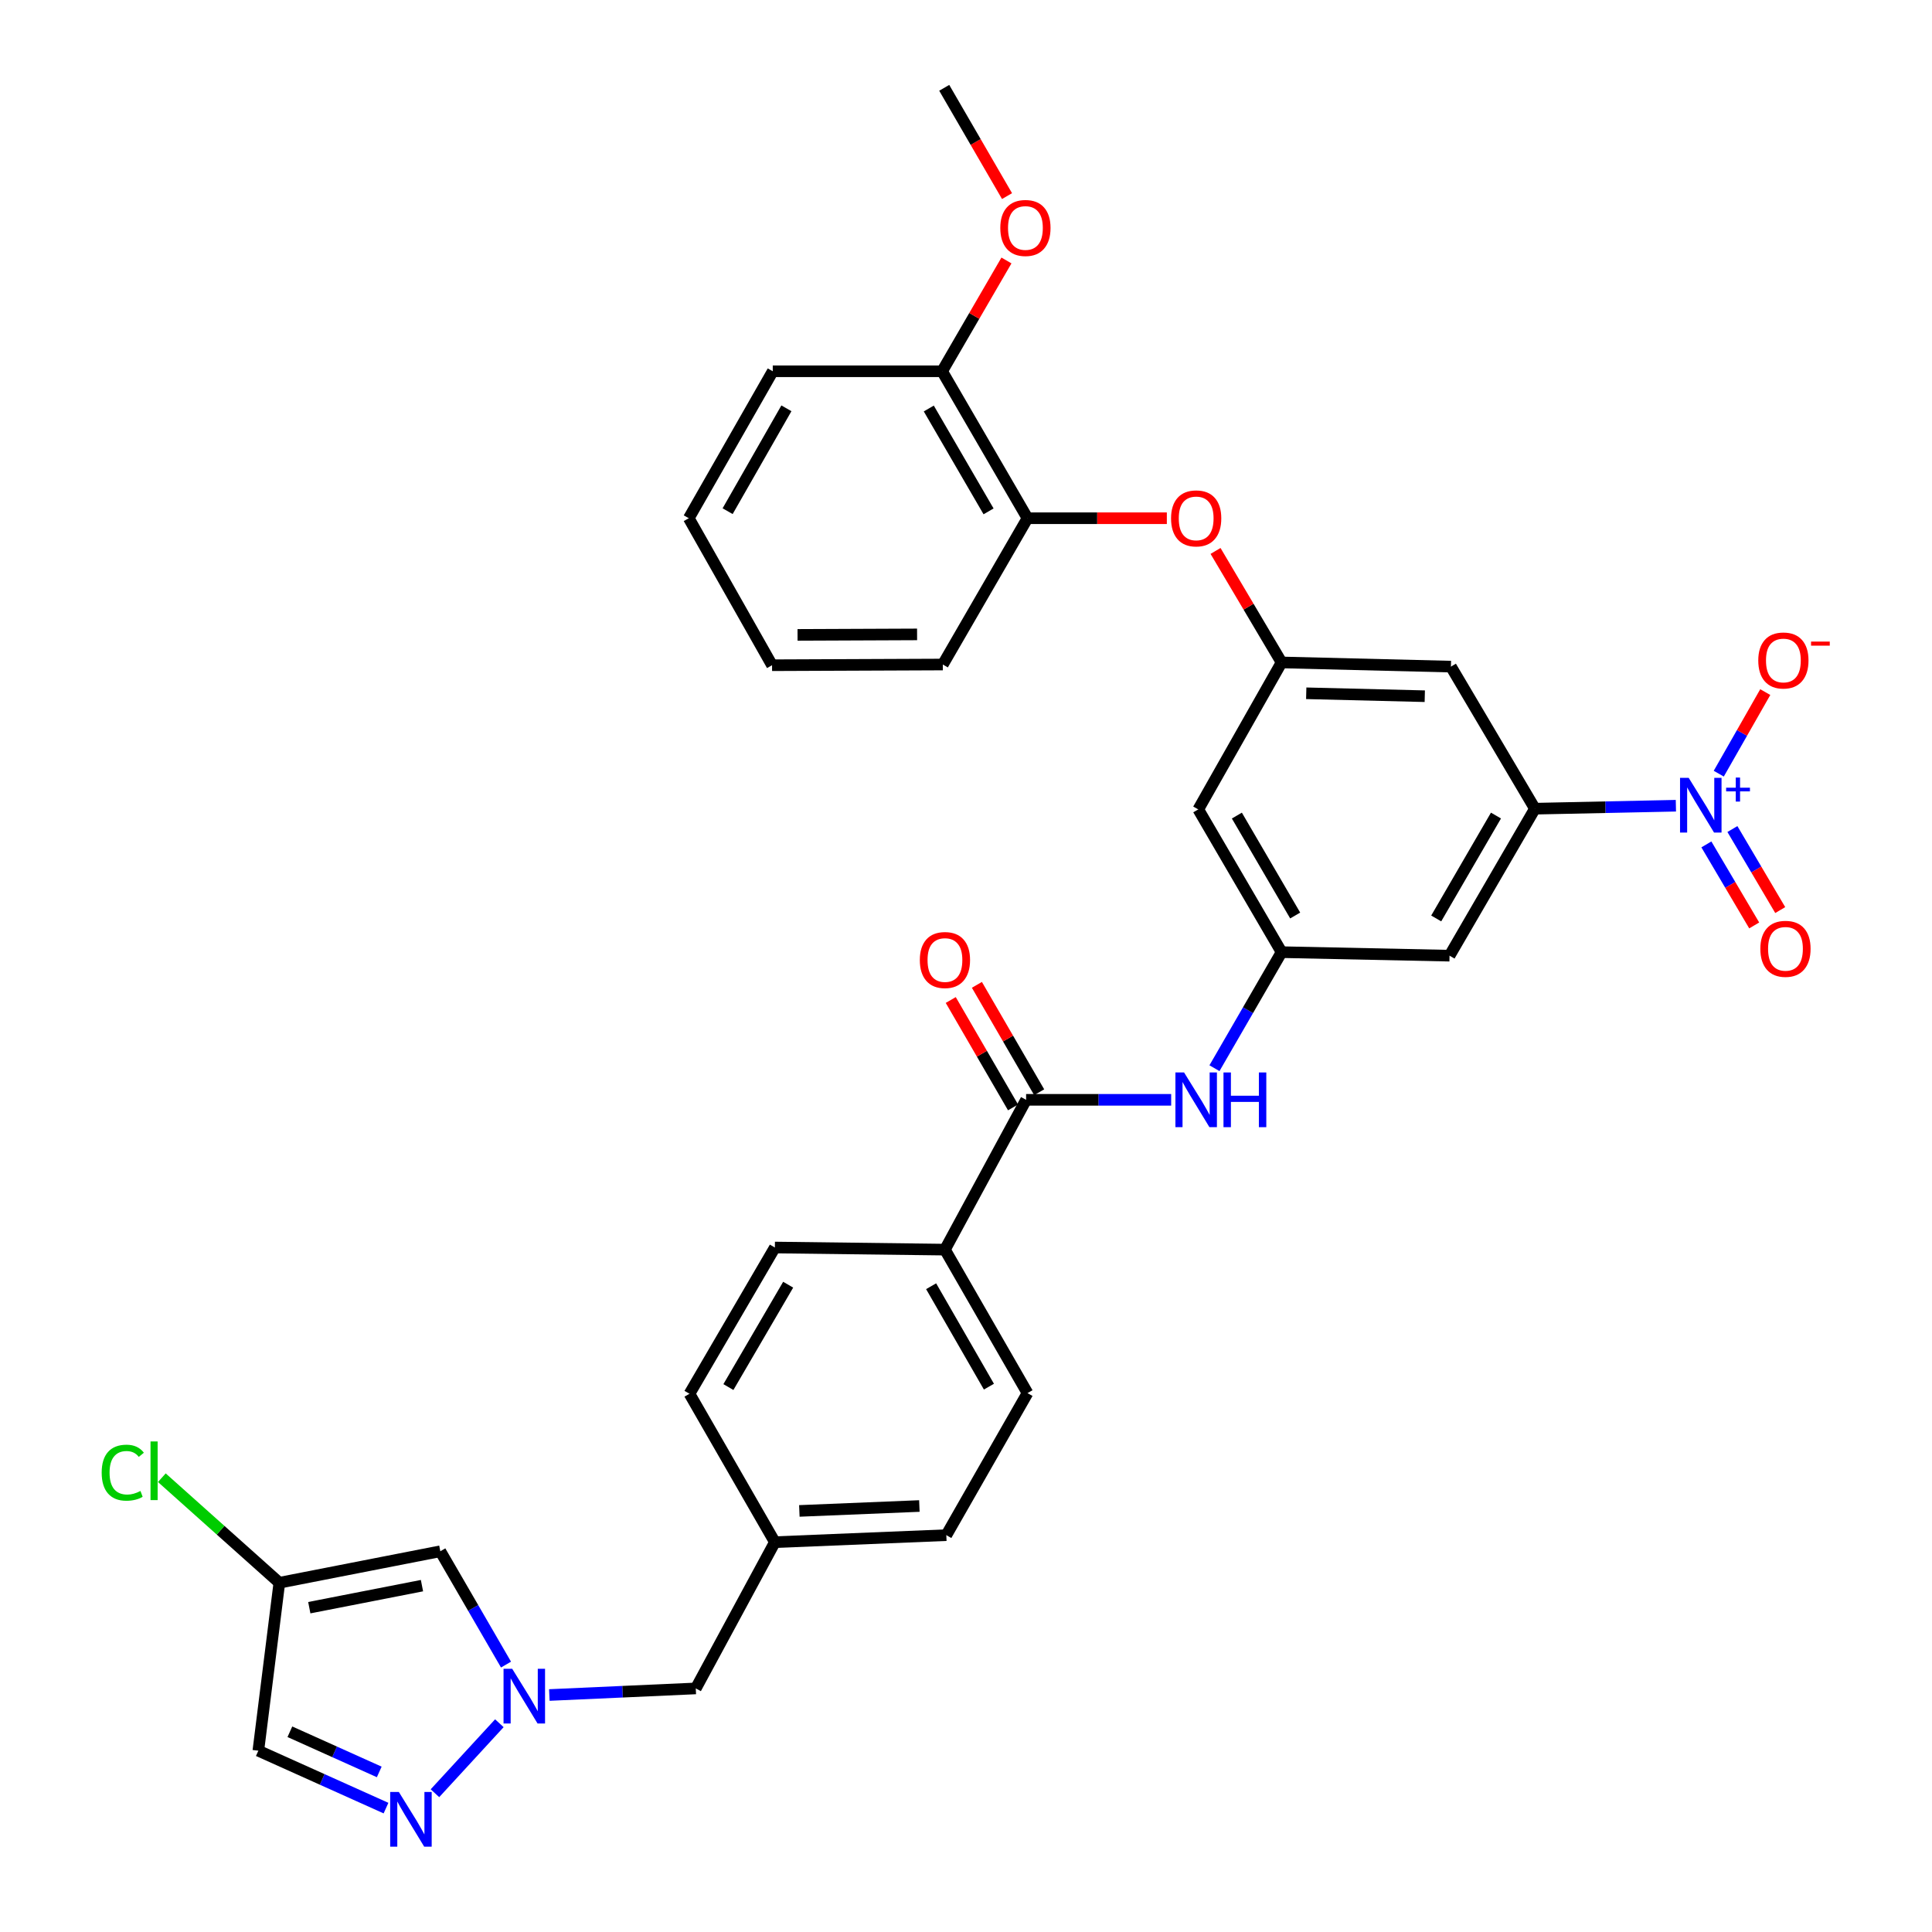 <?xml version='1.0' encoding='iso-8859-1'?>
<svg version='1.1' baseProfile='full'
              xmlns='http://www.w3.org/2000/svg'
                      xmlns:rdkit='http://www.rdkit.org/xml'
                      xmlns:xlink='http://www.w3.org/1999/xlink'
                  xml:space='preserve'
width='1000px' height='1000px' viewBox='0 0 1000 1000'>
<!-- END OF HEADER -->
<rect style='opacity:1.0;fill:#FFFFFF;stroke:none' width='1000' height='1000' x='0' y='0'> </rect>
<path class='bond-2' d='M 867.438,417.041 L 830.956,417.809' style='fill:none;fill-rule:evenodd;stroke:#0000FF;stroke-width:6px;stroke-linecap:butt;stroke-linejoin:miter;stroke-opacity:1' />
<path class='bond-2' d='M 830.956,417.809 L 794.473,418.577' style='fill:none;fill-rule:evenodd;stroke:#000000;stroke-width:6px;stroke-linecap:butt;stroke-linejoin:miter;stroke-opacity:1' />
<path class='bond-13' d='M 889.628,400.451 L 901.664,379.341' style='fill:none;fill-rule:evenodd;stroke:#0000FF;stroke-width:6px;stroke-linecap:butt;stroke-linejoin:miter;stroke-opacity:1' />
<path class='bond-13' d='M 901.664,379.341 L 913.699,358.23' style='fill:none;fill-rule:evenodd;stroke:#FF0000;stroke-width:6px;stroke-linecap:butt;stroke-linejoin:miter;stroke-opacity:1' />
<path class='bond-17' d='M 883.219,437.061 L 895.596,458.031' style='fill:none;fill-rule:evenodd;stroke:#0000FF;stroke-width:6px;stroke-linecap:butt;stroke-linejoin:miter;stroke-opacity:1' />
<path class='bond-17' d='M 895.596,458.031 L 907.973,479.001' style='fill:none;fill-rule:evenodd;stroke:#FF0000;stroke-width:6px;stroke-linecap:butt;stroke-linejoin:miter;stroke-opacity:1' />
<path class='bond-17' d='M 896.691,429.109 L 909.068,450.079' style='fill:none;fill-rule:evenodd;stroke:#0000FF;stroke-width:6px;stroke-linecap:butt;stroke-linejoin:miter;stroke-opacity:1' />
<path class='bond-17' d='M 909.068,450.079 L 921.446,471.049' style='fill:none;fill-rule:evenodd;stroke:#FF0000;stroke-width:6px;stroke-linecap:butt;stroke-linejoin:miter;stroke-opacity:1' />
<path class='bond-0' d='M 284.336,877.334 L 322.237,875.631' style='fill:none;fill-rule:evenodd;stroke:#0000FF;stroke-width:6px;stroke-linecap:butt;stroke-linejoin:miter;stroke-opacity:1' />
<path class='bond-0' d='M 322.237,875.631 L 360.138,873.927' style='fill:none;fill-rule:evenodd;stroke:#000000;stroke-width:6px;stroke-linecap:butt;stroke-linejoin:miter;stroke-opacity:1' />
<path class='bond-1' d='M 258.469,891.941 L 225.13,928.168' style='fill:none;fill-rule:evenodd;stroke:#0000FF;stroke-width:6px;stroke-linecap:butt;stroke-linejoin:miter;stroke-opacity:1' />
<path class='bond-4' d='M 261.911,861.59 L 244.911,832.259' style='fill:none;fill-rule:evenodd;stroke:#0000FF;stroke-width:6px;stroke-linecap:butt;stroke-linejoin:miter;stroke-opacity:1' />
<path class='bond-4' d='M 244.911,832.259 L 227.91,802.929' style='fill:none;fill-rule:evenodd;stroke:#000000;stroke-width:6px;stroke-linecap:butt;stroke-linejoin:miter;stroke-opacity:1' />
<path class='bond-8' d='M 199.795,935.873 L 166.755,921.018' style='fill:none;fill-rule:evenodd;stroke:#0000FF;stroke-width:6px;stroke-linecap:butt;stroke-linejoin:miter;stroke-opacity:1' />
<path class='bond-8' d='M 166.755,921.018 L 133.715,906.163' style='fill:none;fill-rule:evenodd;stroke:#000000;stroke-width:6px;stroke-linecap:butt;stroke-linejoin:miter;stroke-opacity:1' />
<path class='bond-8' d='M 196.298,917.148 L 173.17,906.75' style='fill:none;fill-rule:evenodd;stroke:#0000FF;stroke-width:6px;stroke-linecap:butt;stroke-linejoin:miter;stroke-opacity:1' />
<path class='bond-8' d='M 173.17,906.75 L 150.042,896.351' style='fill:none;fill-rule:evenodd;stroke:#000000;stroke-width:6px;stroke-linecap:butt;stroke-linejoin:miter;stroke-opacity:1' />
<path class='bond-10' d='M 794.473,418.577 L 750.278,494.66' style='fill:none;fill-rule:evenodd;stroke:#000000;stroke-width:6px;stroke-linecap:butt;stroke-linejoin:miter;stroke-opacity:1' />
<path class='bond-10' d='M 774.316,422.132 L 743.38,475.39' style='fill:none;fill-rule:evenodd;stroke:#000000;stroke-width:6px;stroke-linecap:butt;stroke-linejoin:miter;stroke-opacity:1' />
<path class='bond-11' d='M 794.473,418.577 L 751,345.041' style='fill:none;fill-rule:evenodd;stroke:#000000;stroke-width:6px;stroke-linecap:butt;stroke-linejoin:miter;stroke-opacity:1' />
<path class='bond-3' d='M 531.112,569.265 L 568.654,569.265' style='fill:none;fill-rule:evenodd;stroke:#000000;stroke-width:6px;stroke-linecap:butt;stroke-linejoin:miter;stroke-opacity:1' />
<path class='bond-3' d='M 568.654,569.265 L 606.196,569.265' style='fill:none;fill-rule:evenodd;stroke:#0000FF;stroke-width:6px;stroke-linecap:butt;stroke-linejoin:miter;stroke-opacity:1' />
<path class='bond-15' d='M 531.112,569.265 L 489.098,646.808' style='fill:none;fill-rule:evenodd;stroke:#000000;stroke-width:6px;stroke-linecap:butt;stroke-linejoin:miter;stroke-opacity:1' />
<path class='bond-18' d='M 537.878,565.341 L 521.759,537.547' style='fill:none;fill-rule:evenodd;stroke:#000000;stroke-width:6px;stroke-linecap:butt;stroke-linejoin:miter;stroke-opacity:1' />
<path class='bond-18' d='M 521.759,537.547 L 505.639,509.753' style='fill:none;fill-rule:evenodd;stroke:#FF0000;stroke-width:6px;stroke-linecap:butt;stroke-linejoin:miter;stroke-opacity:1' />
<path class='bond-18' d='M 524.345,573.19 L 508.226,545.396' style='fill:none;fill-rule:evenodd;stroke:#000000;stroke-width:6px;stroke-linecap:butt;stroke-linejoin:miter;stroke-opacity:1' />
<path class='bond-18' d='M 508.226,545.396 L 492.106,517.602' style='fill:none;fill-rule:evenodd;stroke:#FF0000;stroke-width:6px;stroke-linecap:butt;stroke-linejoin:miter;stroke-opacity:1' />
<path class='bond-5' d='M 227.91,802.929 L 144.587,819.225' style='fill:none;fill-rule:evenodd;stroke:#000000;stroke-width:6px;stroke-linecap:butt;stroke-linejoin:miter;stroke-opacity:1' />
<path class='bond-5' d='M 218.414,820.726 L 160.089,832.134' style='fill:none;fill-rule:evenodd;stroke:#000000;stroke-width:6px;stroke-linecap:butt;stroke-linejoin:miter;stroke-opacity:1' />
<path class='bond-23' d='M 144.587,819.225 L 114.176,792.042' style='fill:none;fill-rule:evenodd;stroke:#000000;stroke-width:6px;stroke-linecap:butt;stroke-linejoin:miter;stroke-opacity:1' />
<path class='bond-23' d='M 114.176,792.042 L 83.765,764.86' style='fill:none;fill-rule:evenodd;stroke:#00CC00;stroke-width:6px;stroke-linecap:butt;stroke-linejoin:miter;stroke-opacity:1' />
<path class='bond-36' d='M 144.587,819.225 L 133.715,906.163' style='fill:none;fill-rule:evenodd;stroke:#000000;stroke-width:6px;stroke-linecap:butt;stroke-linejoin:miter;stroke-opacity:1' />
<path class='bond-6' d='M 628.602,552.898 L 645.971,522.866' style='fill:none;fill-rule:evenodd;stroke:#0000FF;stroke-width:6px;stroke-linecap:butt;stroke-linejoin:miter;stroke-opacity:1' />
<path class='bond-6' d='M 645.971,522.866 L 663.34,492.835' style='fill:none;fill-rule:evenodd;stroke:#000000;stroke-width:6px;stroke-linecap:butt;stroke-linejoin:miter;stroke-opacity:1' />
<path class='bond-7' d='M 663.34,492.835 L 750.278,494.66' style='fill:none;fill-rule:evenodd;stroke:#000000;stroke-width:6px;stroke-linecap:butt;stroke-linejoin:miter;stroke-opacity:1' />
<path class='bond-16' d='M 663.34,492.835 L 620.223,418.942' style='fill:none;fill-rule:evenodd;stroke:#000000;stroke-width:6px;stroke-linecap:butt;stroke-linejoin:miter;stroke-opacity:1' />
<path class='bond-16' d='M 670.384,473.867 L 640.202,422.142' style='fill:none;fill-rule:evenodd;stroke:#000000;stroke-width:6px;stroke-linecap:butt;stroke-linejoin:miter;stroke-opacity:1' />
<path class='bond-9' d='M 663.34,342.877 L 751,345.041' style='fill:none;fill-rule:evenodd;stroke:#000000;stroke-width:6px;stroke-linecap:butt;stroke-linejoin:miter;stroke-opacity:1' />
<path class='bond-9' d='M 676.103,358.841 L 737.464,360.356' style='fill:none;fill-rule:evenodd;stroke:#000000;stroke-width:6px;stroke-linecap:butt;stroke-linejoin:miter;stroke-opacity:1' />
<path class='bond-12' d='M 663.34,342.877 L 646.251,314.021' style='fill:none;fill-rule:evenodd;stroke:#000000;stroke-width:6px;stroke-linecap:butt;stroke-linejoin:miter;stroke-opacity:1' />
<path class='bond-12' d='M 646.251,314.021 L 629.162,285.165' style='fill:none;fill-rule:evenodd;stroke:#FF0000;stroke-width:6px;stroke-linecap:butt;stroke-linejoin:miter;stroke-opacity:1' />
<path class='bond-33' d='M 663.34,342.877 L 620.223,418.942' style='fill:none;fill-rule:evenodd;stroke:#000000;stroke-width:6px;stroke-linecap:butt;stroke-linejoin:miter;stroke-opacity:1' />
<path class='bond-14' d='M 603.954,268.236 L 567.893,268.236' style='fill:none;fill-rule:evenodd;stroke:#FF0000;stroke-width:6px;stroke-linecap:butt;stroke-linejoin:miter;stroke-opacity:1' />
<path class='bond-14' d='M 567.893,268.236 L 531.833,268.236' style='fill:none;fill-rule:evenodd;stroke:#000000;stroke-width:6px;stroke-linecap:butt;stroke-linejoin:miter;stroke-opacity:1' />
<path class='bond-19' d='M 531.833,268.236 L 487.638,192.171' style='fill:none;fill-rule:evenodd;stroke:#000000;stroke-width:6px;stroke-linecap:butt;stroke-linejoin:miter;stroke-opacity:1' />
<path class='bond-19' d='M 511.677,264.686 L 480.741,211.44' style='fill:none;fill-rule:evenodd;stroke:#000000;stroke-width:6px;stroke-linecap:butt;stroke-linejoin:miter;stroke-opacity:1' />
<path class='bond-28' d='M 531.833,268.236 L 488.003,343.954' style='fill:none;fill-rule:evenodd;stroke:#000000;stroke-width:6px;stroke-linecap:butt;stroke-linejoin:miter;stroke-opacity:1' />
<path class='bond-21' d='M 489.098,646.808 L 531.833,721.066' style='fill:none;fill-rule:evenodd;stroke:#000000;stroke-width:6px;stroke-linecap:butt;stroke-linejoin:miter;stroke-opacity:1' />
<path class='bond-21' d='M 481.949,665.75 L 511.864,717.731' style='fill:none;fill-rule:evenodd;stroke:#000000;stroke-width:6px;stroke-linecap:butt;stroke-linejoin:miter;stroke-opacity:1' />
<path class='bond-22' d='M 489.098,646.808 L 401.074,645.713' style='fill:none;fill-rule:evenodd;stroke:#000000;stroke-width:6px;stroke-linecap:butt;stroke-linejoin:miter;stroke-opacity:1' />
<path class='bond-27' d='M 487.638,192.171 L 504.289,163.495' style='fill:none;fill-rule:evenodd;stroke:#000000;stroke-width:6px;stroke-linecap:butt;stroke-linejoin:miter;stroke-opacity:1' />
<path class='bond-27' d='M 504.289,163.495 L 520.939,134.82' style='fill:none;fill-rule:evenodd;stroke:#FF0000;stroke-width:6px;stroke-linecap:butt;stroke-linejoin:miter;stroke-opacity:1' />
<path class='bond-29' d='M 487.638,192.171 L 399.979,192.171' style='fill:none;fill-rule:evenodd;stroke:#000000;stroke-width:6px;stroke-linecap:butt;stroke-linejoin:miter;stroke-opacity:1' />
<path class='bond-20' d='M 360.138,873.927 L 401.074,798.227' style='fill:none;fill-rule:evenodd;stroke:#000000;stroke-width:6px;stroke-linecap:butt;stroke-linejoin:miter;stroke-opacity:1' />
<path class='bond-26' d='M 531.833,721.066 L 489.811,794.594' style='fill:none;fill-rule:evenodd;stroke:#000000;stroke-width:6px;stroke-linecap:butt;stroke-linejoin:miter;stroke-opacity:1' />
<path class='bond-25' d='M 401.074,645.713 L 356.879,721.414' style='fill:none;fill-rule:evenodd;stroke:#000000;stroke-width:6px;stroke-linecap:butt;stroke-linejoin:miter;stroke-opacity:1' />
<path class='bond-25' d='M 407.955,664.956 L 377.019,717.946' style='fill:none;fill-rule:evenodd;stroke:#000000;stroke-width:6px;stroke-linecap:butt;stroke-linejoin:miter;stroke-opacity:1' />
<path class='bond-24' d='M 401.074,798.227 L 489.811,794.594' style='fill:none;fill-rule:evenodd;stroke:#000000;stroke-width:6px;stroke-linecap:butt;stroke-linejoin:miter;stroke-opacity:1' />
<path class='bond-24' d='M 413.744,782.051 L 475.861,779.508' style='fill:none;fill-rule:evenodd;stroke:#000000;stroke-width:6px;stroke-linecap:butt;stroke-linejoin:miter;stroke-opacity:1' />
<path class='bond-34' d='M 401.074,798.227 L 356.879,721.414' style='fill:none;fill-rule:evenodd;stroke:#000000;stroke-width:6px;stroke-linecap:butt;stroke-linejoin:miter;stroke-opacity:1' />
<path class='bond-30' d='M 521.236,101.499 L 504.985,73.477' style='fill:none;fill-rule:evenodd;stroke:#FF0000;stroke-width:6px;stroke-linecap:butt;stroke-linejoin:miter;stroke-opacity:1' />
<path class='bond-30' d='M 504.985,73.477 L 488.733,45.455' style='fill:none;fill-rule:evenodd;stroke:#000000;stroke-width:6px;stroke-linecap:butt;stroke-linejoin:miter;stroke-opacity:1' />
<path class='bond-31' d='M 488.003,343.954 L 399.614,344.319' style='fill:none;fill-rule:evenodd;stroke:#000000;stroke-width:6px;stroke-linecap:butt;stroke-linejoin:miter;stroke-opacity:1' />
<path class='bond-31' d='M 474.68,328.365 L 412.808,328.621' style='fill:none;fill-rule:evenodd;stroke:#000000;stroke-width:6px;stroke-linecap:butt;stroke-linejoin:miter;stroke-opacity:1' />
<path class='bond-35' d='M 399.979,192.171 L 356.514,268.236' style='fill:none;fill-rule:evenodd;stroke:#000000;stroke-width:6px;stroke-linecap:butt;stroke-linejoin:miter;stroke-opacity:1' />
<path class='bond-35' d='M 407.042,211.342 L 376.617,264.588' style='fill:none;fill-rule:evenodd;stroke:#000000;stroke-width:6px;stroke-linecap:butt;stroke-linejoin:miter;stroke-opacity:1' />
<path class='bond-32' d='M 399.614,344.319 L 356.514,268.236' style='fill:none;fill-rule:evenodd;stroke:#000000;stroke-width:6px;stroke-linecap:butt;stroke-linejoin:miter;stroke-opacity:1' />
<path  class='atom-0' d='M 874.065 402.609
L 883.345 417.609
Q 884.265 419.089, 885.745 421.769
Q 887.225 424.449, 887.305 424.609
L 887.305 402.609
L 891.065 402.609
L 891.065 430.929
L 887.185 430.929
L 877.225 414.529
Q 876.065 412.609, 874.825 410.409
Q 873.625 408.209, 873.265 407.529
L 873.265 430.929
L 869.585 430.929
L 869.585 402.609
L 874.065 402.609
' fill='#0000FF'/>
<path  class='atom-0' d='M 893.441 407.714
L 898.43 407.714
L 898.43 402.461
L 900.648 402.461
L 900.648 407.714
L 905.77 407.714
L 905.77 409.615
L 900.648 409.615
L 900.648 414.895
L 898.43 414.895
L 898.43 409.615
L 893.441 409.615
L 893.441 407.714
' fill='#0000FF'/>
<path  class='atom-1' d='M 265.115 863.757
L 274.395 878.757
Q 275.315 880.237, 276.795 882.917
Q 278.275 885.597, 278.355 885.757
L 278.355 863.757
L 282.115 863.757
L 282.115 892.077
L 278.235 892.077
L 268.275 875.677
Q 267.115 873.757, 265.875 871.557
Q 264.675 869.357, 264.315 868.677
L 264.315 892.077
L 260.635 892.077
L 260.635 863.757
L 265.115 863.757
' fill='#0000FF'/>
<path  class='atom-2' d='M 206.44 927.515
L 215.72 942.515
Q 216.64 943.995, 218.12 946.675
Q 219.6 949.355, 219.68 949.515
L 219.68 927.515
L 223.44 927.515
L 223.44 955.835
L 219.56 955.835
L 209.6 939.435
Q 208.44 937.515, 207.2 935.315
Q 206 933.115, 205.64 932.435
L 205.64 955.835
L 201.96 955.835
L 201.96 927.515
L 206.44 927.515
' fill='#0000FF'/>
<path  class='atom-7' d='M 612.876 555.105
L 622.156 570.105
Q 623.076 571.585, 624.556 574.265
Q 626.036 576.945, 626.116 577.105
L 626.116 555.105
L 629.876 555.105
L 629.876 583.425
L 625.996 583.425
L 616.036 567.025
Q 614.876 565.105, 613.636 562.905
Q 612.436 560.705, 612.076 560.025
L 612.076 583.425
L 608.396 583.425
L 608.396 555.105
L 612.876 555.105
' fill='#0000FF'/>
<path  class='atom-7' d='M 633.276 555.105
L 637.116 555.105
L 637.116 567.145
L 651.596 567.145
L 651.596 555.105
L 655.436 555.105
L 655.436 583.425
L 651.596 583.425
L 651.596 570.345
L 637.116 570.345
L 637.116 583.425
L 633.276 583.425
L 633.276 555.105
' fill='#0000FF'/>
<path  class='atom-13' d='M 606.136 268.316
Q 606.136 261.516, 609.496 257.716
Q 612.856 253.916, 619.136 253.916
Q 625.416 253.916, 628.776 257.716
Q 632.136 261.516, 632.136 268.316
Q 632.136 275.196, 628.736 279.116
Q 625.336 282.996, 619.136 282.996
Q 612.896 282.996, 609.496 279.116
Q 606.136 275.236, 606.136 268.316
M 619.136 279.796
Q 623.456 279.796, 625.776 276.916
Q 628.136 273.996, 628.136 268.316
Q 628.136 262.756, 625.776 259.956
Q 623.456 257.116, 619.136 257.116
Q 614.816 257.116, 612.456 259.916
Q 610.136 262.716, 610.136 268.316
Q 610.136 274.036, 612.456 276.916
Q 614.816 279.796, 619.136 279.796
' fill='#FF0000'/>
<path  class='atom-14' d='M 910.077 341.862
Q 910.077 335.062, 913.437 331.262
Q 916.797 327.462, 923.077 327.462
Q 929.357 327.462, 932.717 331.262
Q 936.077 335.062, 936.077 341.862
Q 936.077 348.742, 932.677 352.662
Q 929.277 356.542, 923.077 356.542
Q 916.837 356.542, 913.437 352.662
Q 910.077 348.782, 910.077 341.862
M 923.077 353.342
Q 927.397 353.342, 929.717 350.462
Q 932.077 347.542, 932.077 341.862
Q 932.077 336.302, 929.717 333.502
Q 927.397 330.662, 923.077 330.662
Q 918.757 330.662, 916.397 333.462
Q 914.077 336.262, 914.077 341.862
Q 914.077 347.582, 916.397 350.462
Q 918.757 353.342, 923.077 353.342
' fill='#FF0000'/>
<path  class='atom-14' d='M 937.397 332.084
L 947.086 332.084
L 947.086 334.196
L 937.397 334.196
L 937.397 332.084
' fill='#FF0000'/>
<path  class='atom-18' d='M 911.155 491.107
Q 911.155 484.307, 914.515 480.507
Q 917.875 476.707, 924.155 476.707
Q 930.435 476.707, 933.795 480.507
Q 937.155 484.307, 937.155 491.107
Q 937.155 497.987, 933.755 501.907
Q 930.355 505.787, 924.155 505.787
Q 917.915 505.787, 914.515 501.907
Q 911.155 498.027, 911.155 491.107
M 924.155 502.587
Q 928.475 502.587, 930.795 499.707
Q 933.155 496.787, 933.155 491.107
Q 933.155 485.547, 930.795 482.747
Q 928.475 479.907, 924.155 479.907
Q 919.835 479.907, 917.475 482.707
Q 915.155 485.507, 915.155 491.107
Q 915.155 496.827, 917.475 499.707
Q 919.835 502.587, 924.155 502.587
' fill='#FF0000'/>
<path  class='atom-19' d='M 476.098 496.904
Q 476.098 490.104, 479.458 486.304
Q 482.818 482.504, 489.098 482.504
Q 495.378 482.504, 498.738 486.304
Q 502.098 490.104, 502.098 496.904
Q 502.098 503.784, 498.698 507.704
Q 495.298 511.584, 489.098 511.584
Q 482.858 511.584, 479.458 507.704
Q 476.098 503.824, 476.098 496.904
M 489.098 508.384
Q 493.418 508.384, 495.738 505.504
Q 498.098 502.584, 498.098 496.904
Q 498.098 491.344, 495.738 488.544
Q 493.418 485.704, 489.098 485.704
Q 484.778 485.704, 482.418 488.504
Q 480.098 491.304, 480.098 496.904
Q 480.098 502.624, 482.418 505.504
Q 484.778 508.384, 489.098 508.384
' fill='#FF0000'/>
<path  class='atom-24' d='M 52.631 762.252
Q 52.631 755.212, 55.911 751.532
Q 59.231 747.812, 65.511 747.812
Q 71.351 747.812, 74.471 751.932
L 71.831 754.092
Q 69.551 751.092, 65.511 751.092
Q 61.231 751.092, 58.951 753.972
Q 56.711 756.812, 56.711 762.252
Q 56.711 767.852, 59.031 770.732
Q 61.391 773.612, 65.951 773.612
Q 69.071 773.612, 72.711 771.732
L 73.831 774.732
Q 72.351 775.692, 70.111 776.252
Q 67.871 776.812, 65.391 776.812
Q 59.231 776.812, 55.911 773.052
Q 52.631 769.292, 52.631 762.252
' fill='#00CC00'/>
<path  class='atom-24' d='M 77.911 746.092
L 81.591 746.092
L 81.591 776.452
L 77.911 776.452
L 77.911 746.092
' fill='#00CC00'/>
<path  class='atom-28' d='M 517.755 117.993
Q 517.755 111.193, 521.115 107.393
Q 524.475 103.593, 530.755 103.593
Q 537.035 103.593, 540.395 107.393
Q 543.755 111.193, 543.755 117.993
Q 543.755 124.873, 540.355 128.793
Q 536.955 132.673, 530.755 132.673
Q 524.515 132.673, 521.115 128.793
Q 517.755 124.913, 517.755 117.993
M 530.755 129.473
Q 535.075 129.473, 537.395 126.593
Q 539.755 123.673, 539.755 117.993
Q 539.755 112.433, 537.395 109.633
Q 535.075 106.793, 530.755 106.793
Q 526.435 106.793, 524.075 109.593
Q 521.755 112.393, 521.755 117.993
Q 521.755 123.713, 524.075 126.593
Q 526.435 129.473, 530.755 129.473
' fill='#FF0000'/>
</svg>
